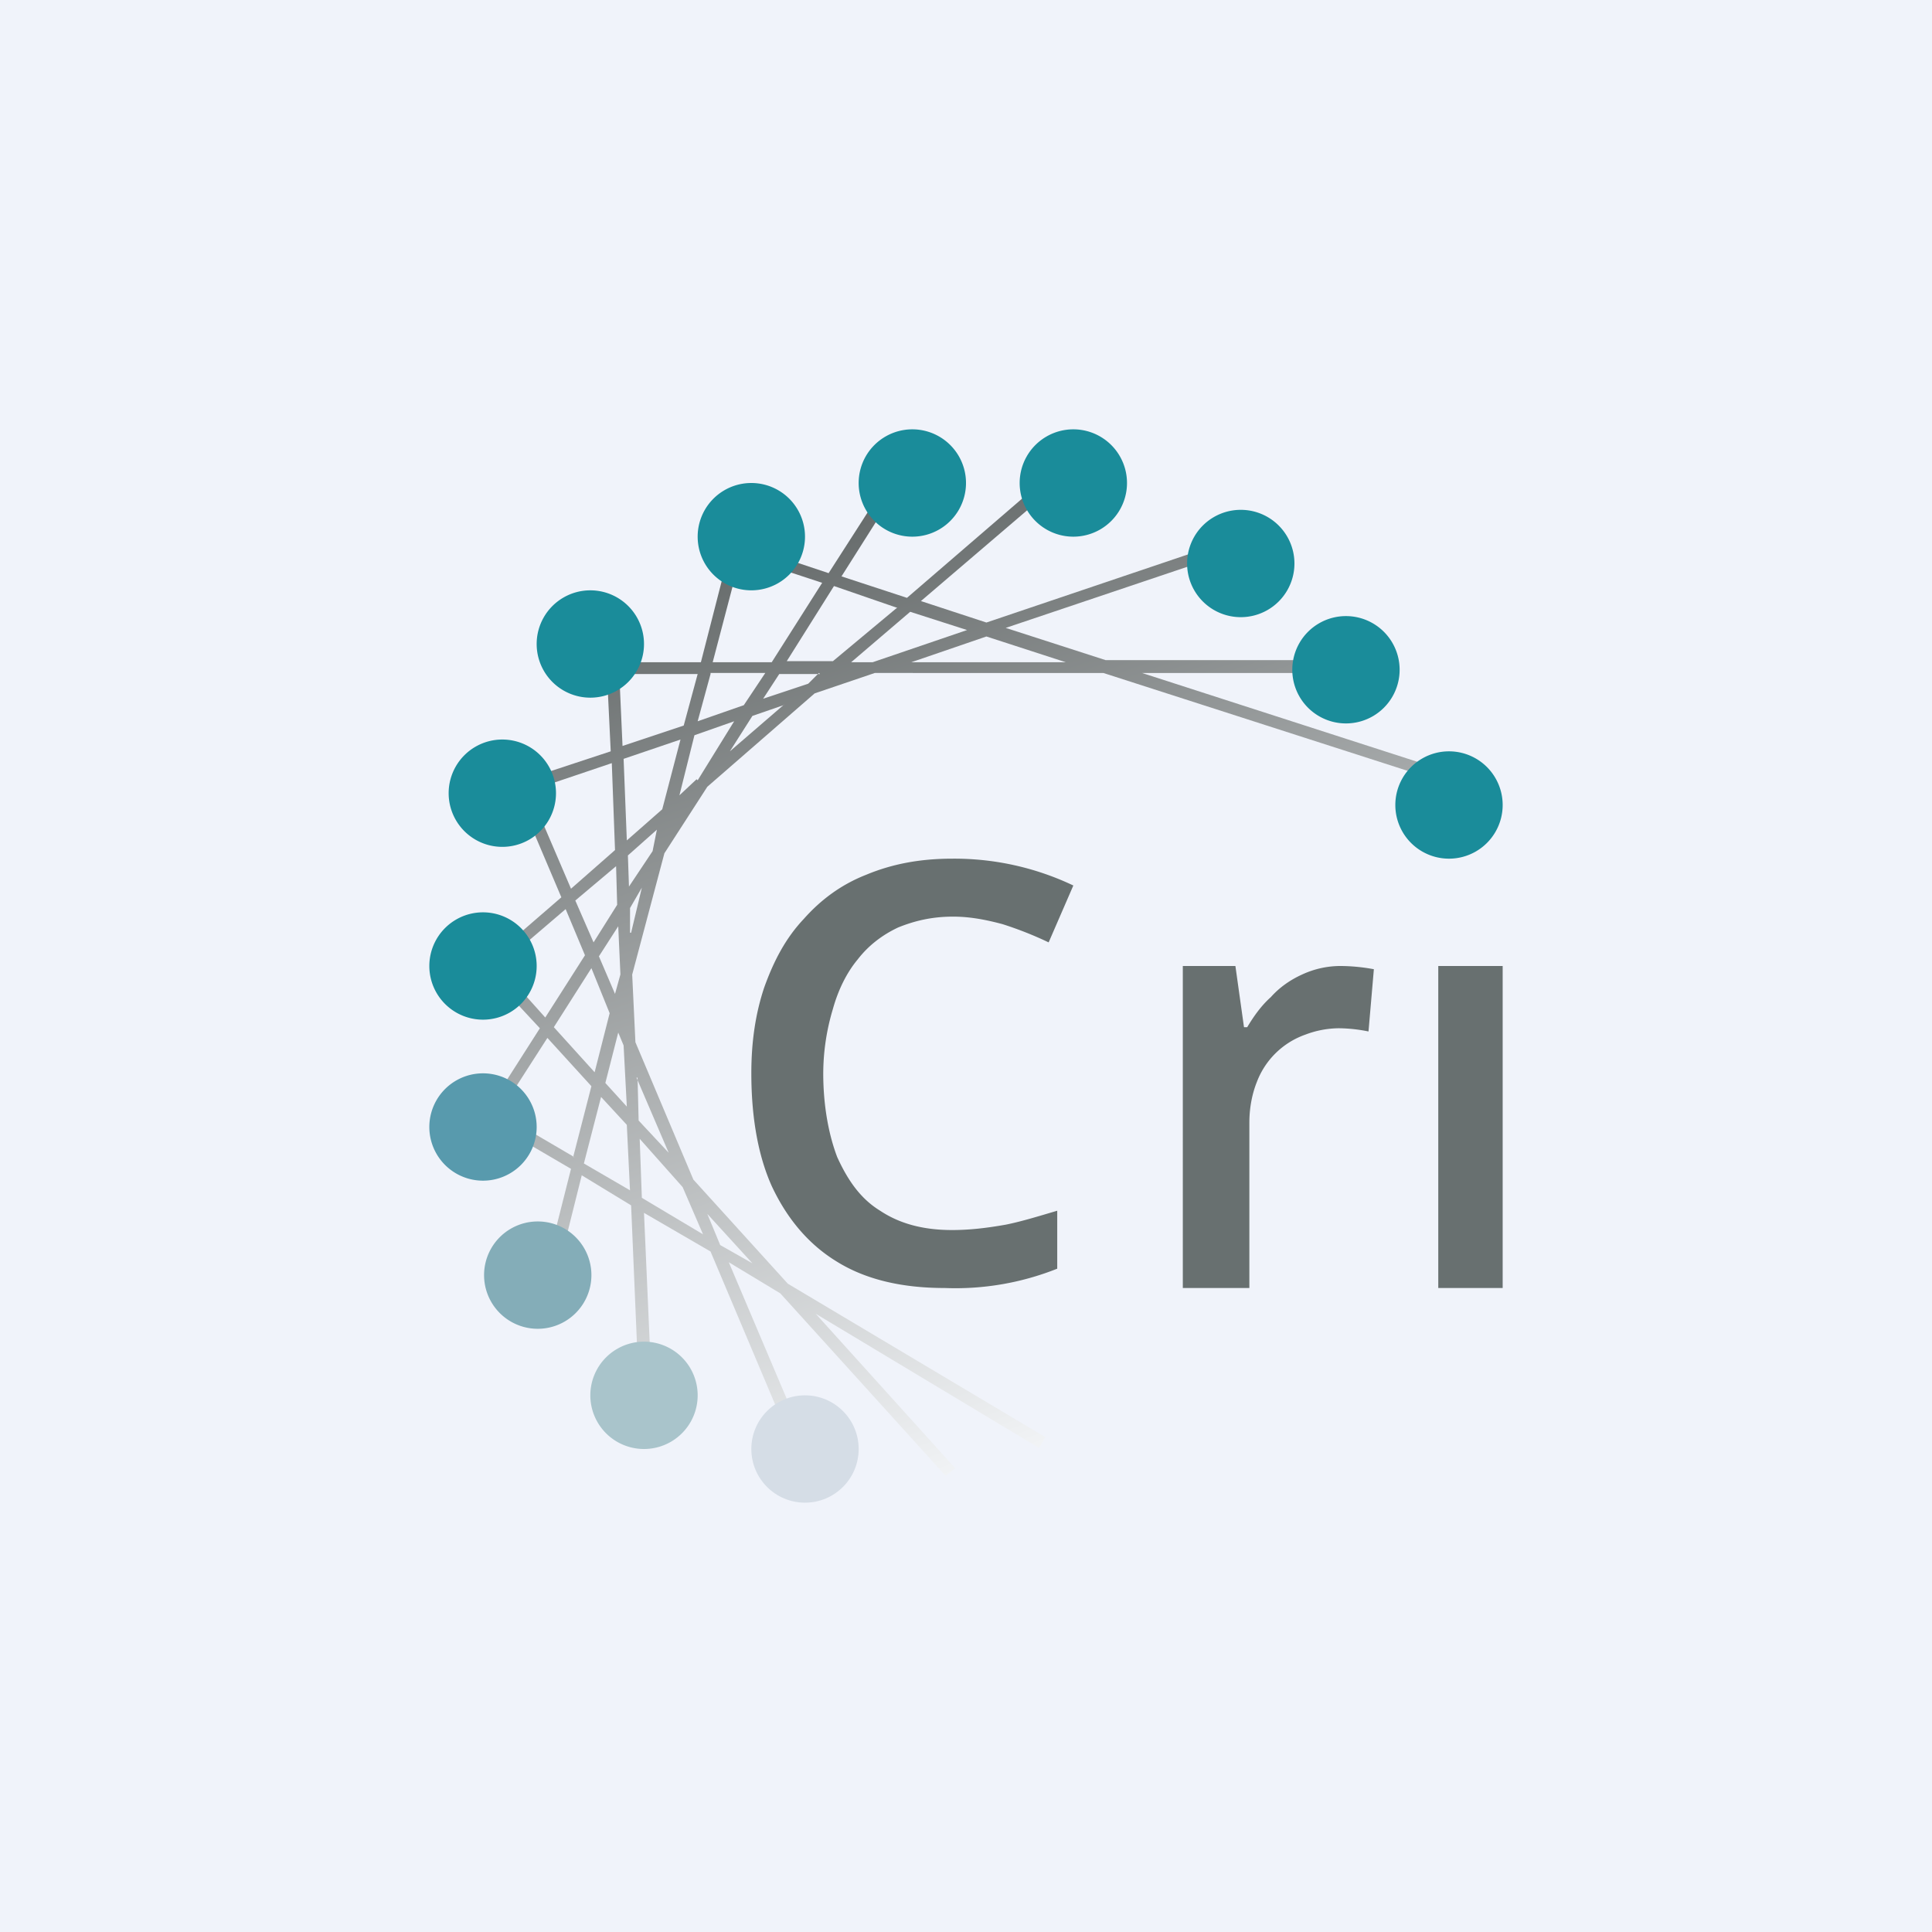 <!-- by TradingView --><svg width="18" height="18" viewBox="0 0 18 18" xmlns="http://www.w3.org/2000/svg"><path fill="#F0F3FA" d="M0 0h18v18H0z"/><path fill-rule="evenodd" d="m8.45 5.57 1.23-1.06.07.09L8.58 5.6l.61.2 2.22-.75.04.1-2.08.7.93.3h2.27v.12h-1.93l3.1 1-.04.1-3.42-1.1H8.15l-.56.19-1 .87-.4.62-.3 1.13.03.63.54 1.28.88.97 2.4 1.43-.06.1-2.08-1.25 1.3 1.44-.09.07-1.54-1.7-.48-.29.7 1.65-.11.05-.76-1.8L6 11.3l.07 1.59h-.12l-.07-1.66-.46-.28-.21.84-.11-.03.22-.87-.82-.48.53-.83L4.49 9l.74-.64-.45-1.06.91-.3-.04-.83h.88l.29-1.13.9.3.52-.81.1.05-.5.79.61.2Zm-.1.09-.58-.2-.44.7h.43l.6-.5Zm-.71.62h-.38l-.15.23.42-.14.1-.1Zm-.34.29-.29.1L6.8 7l.51-.44Zm-.8.7.34-.55-.37.13-.14.56.16-.15Zm-.33.27.17-.65-.53.18.03.76.33-.29Zm-.32.43.27-.24-.04.2-.22.33-.01-.29Zm-.12-.05-.03-.81-.77.26.39.91.41-.36Zm-.37.47.38-.32.01.36-.22.35-.17-.39Zm-.09.08L4.65 9l.43.48.37-.58-.18-.43Zm.24.55-.35.55.38.42.14-.55-.17-.42Zm.25.6-.12.47.2.22-.03-.57-.05-.12Zm.18.42.01.4.28.3-.3-.7Zm.42 1.02-.4-.45.02.55.57.34-.19-.44Zm.35.54.3.17-.42-.46.12.29Zm-.84-.5-.03-.62-.24-.26-.16.62.43.25Zm-.53-.32.17-.66-.41-.45-.45.7.7.41Zm.44-1.7-.05.18-.15-.35.18-.28.02.44Zm.1-.39.1-.42-.11.19v.23Zm.4-1.08V7.6v.01Zm-.48-.66.57-.19.13-.48h-.73l.03.67Zm.82-.67-.12.44.43-.15.2-.3h-.51Zm.57-.11.47-.74-.76-.25-.26.99h.55Zm.94 0h-.2l.55-.47.53.17-.88.3Zm.35 0h1.45l-.74-.24-.7.24Z" fill="url(#aec1vgesz)"/><path d="M14 7.5a.5.5 0 1 1-1 0 .5.5 0 0 1 1 0ZM13.04 6.24a.5.5 0 1 1-1 0 .5.5 0 0 1 1 0ZM12.06 5.25a.5.5 0 1 1-1 0 .5.5 0 0 1 1 0ZM10.5 4.5a.5.5 0 1 1-1 0 .5.5 0 0 1 1 0ZM9 4.5a.5.5 0 1 1-1 0 .5.5 0 0 1 1 0ZM7.5 5a.5.5 0 1 1-1 0 .5.5 0 0 1 1 0ZM6 6a.5.5 0 1 1-1 0 .5.5 0 0 1 1 0ZM5.18 7.39a.5.5 0 1 1-1 0 .5.5 0 0 1 1 0ZM5 9a.5.5 0 1 1-1 0 .5.5 0 0 1 1 0Z" fill="#1A8C9A"/><path d="M5 10.5a.5.5 0 1 1-1 0 .5.5 0 0 1 1 0Z" fill="#589AAD"/><path d="M5.51 11.88a.5.5 0 1 1-1 0 .5.5 0 0 1 1 0Z" fill="#84ADB8"/><path d="M6.5 13a.5.5 0 1 1-1 0 .5.5 0 0 1 1 0Z" fill="#A9C4CB"/><circle cx="7.5" cy="13.5" r=".5" fill="#D5DDE6"/><path d="M8.88 8.54c-.2 0-.36.04-.51.1-.15.07-.28.17-.38.3-.1.12-.18.28-.23.46a2.1 2.1 0 0 0-.09.6c0 .3.05.57.13.78.1.22.22.39.4.5.18.12.4.18.67.18.17 0 .33-.02.5-.05.15-.03.31-.08.48-.13v.54A2.56 2.56 0 0 1 8.8 12c-.4 0-.74-.08-1.01-.25-.26-.16-.46-.4-.6-.7C7.06 10.76 7 10.4 7 10c0-.3.04-.56.12-.8.09-.25.2-.46.37-.64.16-.18.35-.32.58-.41.24-.1.5-.15.8-.15a2.58 2.58 0 0 1 1.13.25l-.23.53a3.36 3.36 0 0 0-.43-.17c-.15-.04-.3-.07-.46-.07ZM12.5 9a1.76 1.76 0 0 1 .3.03l-.05.58a1.43 1.43 0 0 0-.28-.03.9.9 0 0 0-.31.06.75.75 0 0 0-.45.44c-.04.1-.07.23-.07.38V12h-.62V9h.49l.08.57h.03c.06-.1.13-.2.22-.28.08-.09.18-.16.29-.21A.85.85 0 0 1 12.5 9ZM14 9v3h-.6V9h.6Z" fill="#687070"/><defs><linearGradient id="aec1vgesz" x1="6.57" y1="4.83" x2="9.56" y2="13.5" gradientUnits="userSpaceOnUse"><stop stop-color="#606565"/><stop offset="1" stop-color="#F1F3F5"/></linearGradient></defs></svg>